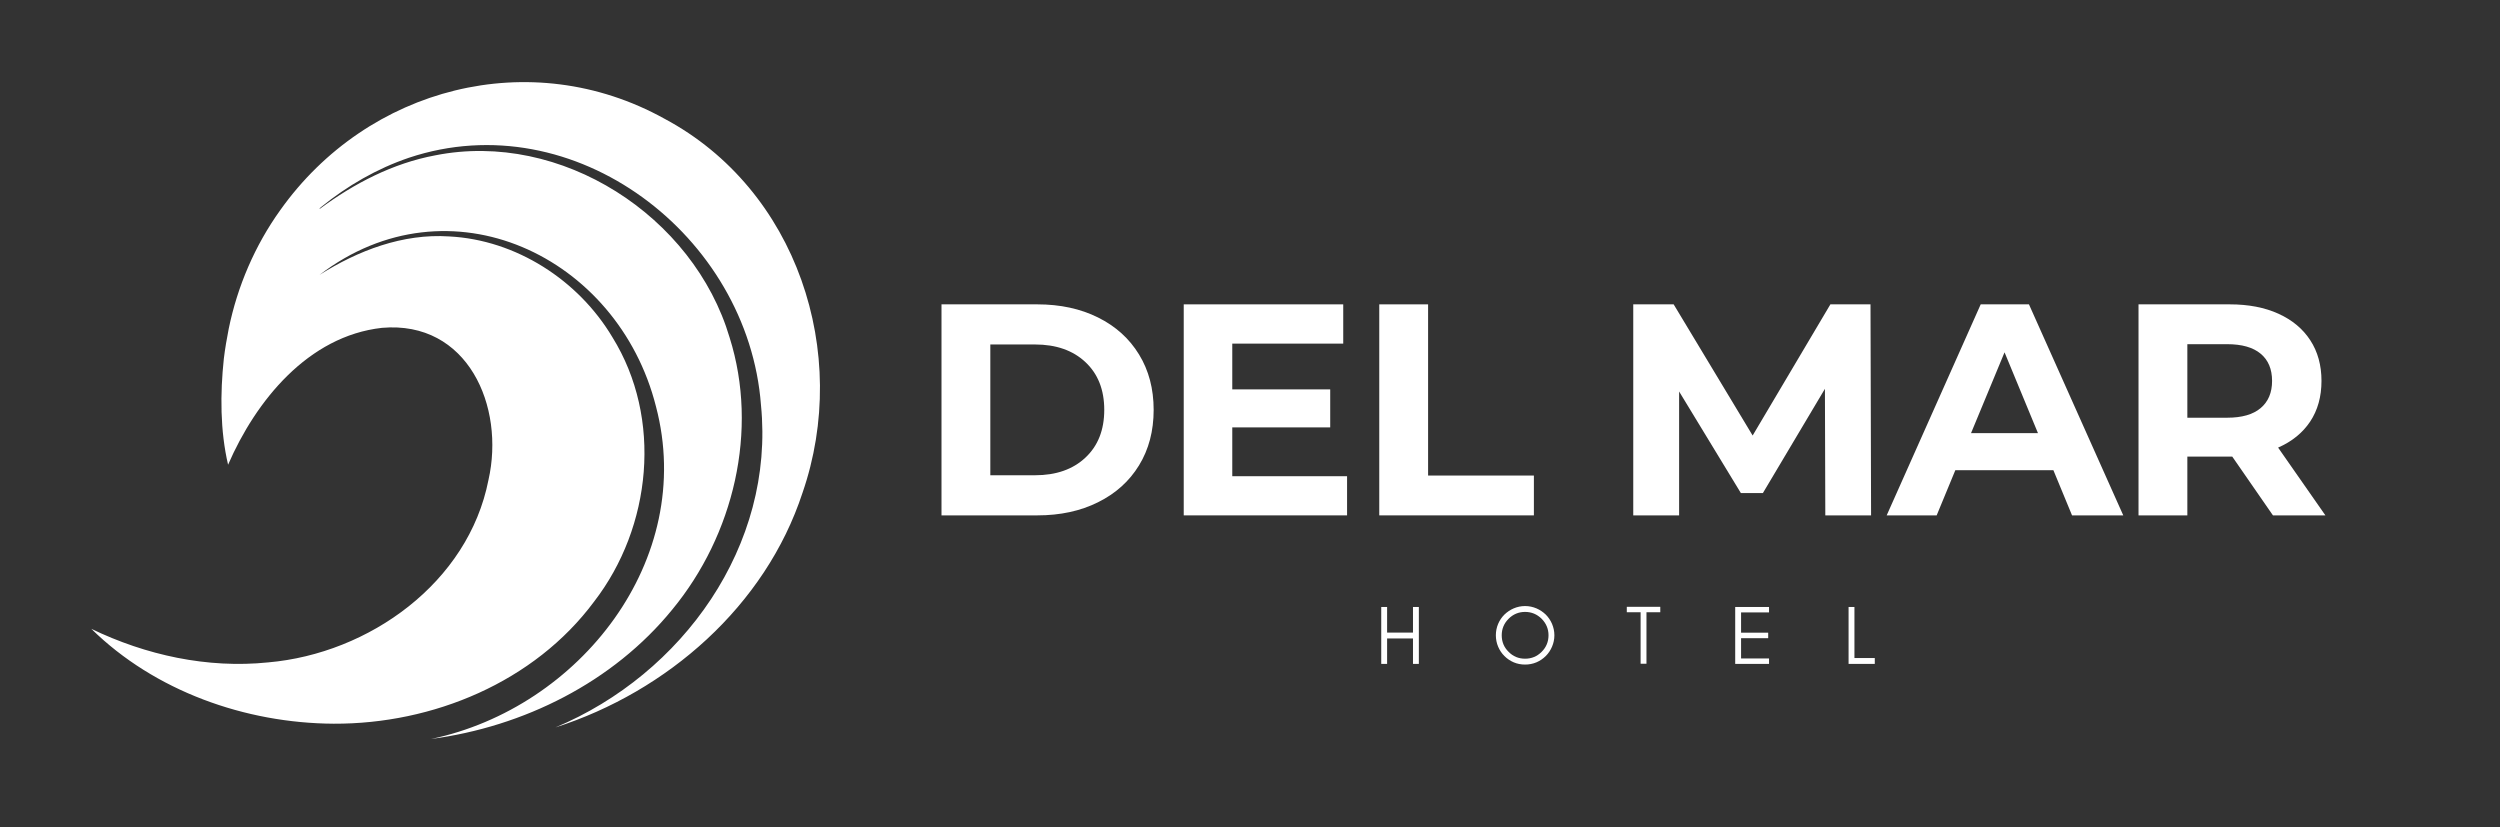 <?xml version="1.0" encoding="UTF-8"?> <svg xmlns="http://www.w3.org/2000/svg" xmlns:xlink="http://www.w3.org/1999/xlink" width="544" zoomAndPan="magnify" viewBox="0 0 408 135" height="180" preserveAspectRatio="xMidYMid meet" version="1.0"><rect x="0" y="0" width="408" height="135" fill="#333333" stroke="none"/><defs><g></g><clipPath id="4b63c2bd7a"><path d="M 14.902 13.402 L 134 13.402 L 134 120.605 L 14.902 120.605 Z M 14.902 13.402 " clip-rule="nonzero"></path></clipPath></defs><g clip-path="url(#4b63c2bd7a)"><path fill="#ffffff" d="M 108.426 19.367 C 86.633 7.289 60.02 14.191 45.734 34.301 C 41.605 40.062 38.75 46.711 37.328 53.648 C 37.012 55.266 36.727 56.891 36.531 58.527 C 35.922 64.254 35.922 70.273 37.223 75.844 C 41.754 65.391 50.289 54.852 62.336 53.504 C 76.34 52.281 82.441 66.328 79.715 78.34 C 76.426 95.102 60.238 106.66 43.77 108.102 C 33.863 109.125 23.805 106.922 14.902 102.625 C 25.262 112.797 40.035 118.031 54.465 118.109 C 70.625 118.172 87.184 111.344 96.961 98.176 C 106.352 86.016 108.16 68.27 99.945 55.035 C 94.398 45.715 84.207 39.141 73.305 38.586 C 65.75 38.082 58.383 40.906 52.141 44.867 C 73.297 28.66 100.855 41.758 107.055 66.34 C 113.648 91.352 94.602 115.535 70.344 120.605 C 85.43 118.605 100.051 111.363 109.734 99.457 C 119.734 87.32 123.848 70.25 119.078 55.102 C 113.199 35.246 91.551 21.266 71.031 25.352 C 64.113 26.641 57.77 29.945 52.168 34.098 C 52.105 34.117 52.16 33.984 52.41 33.785 C 56.688 30.316 61.52 27.512 66.746 25.742 C 93.77 16.73 122.117 38.469 124.191 66.098 C 126.48 89.043 111.391 110.039 90.645 118.715 C 108.883 112.879 124.914 98.895 130.965 80.441 C 138.852 57.656 130.102 30.922 108.426 19.367 Z M 108.426 19.367 " fill-opacity="1" fill-rule="nonzero"></path></g><g fill="#ffffff" fill-opacity="1"><g transform="translate(149.574, 84.109)"><g><path d="M 4.078 -34.438 L 19.719 -34.438 C 23.457 -34.438 26.758 -33.723 29.625 -32.297 C 32.5 -30.867 34.727 -28.859 36.312 -26.266 C 37.906 -23.672 38.703 -20.656 38.703 -17.219 C 38.703 -13.77 37.906 -10.75 36.312 -8.156 C 34.727 -5.57 32.5 -3.566 29.625 -2.141 C 26.758 -0.711 23.457 0 19.719 0 L 4.078 0 Z M 19.328 -6.547 C 22.773 -6.547 25.52 -7.504 27.562 -9.422 C 29.613 -11.336 30.641 -13.938 30.641 -17.219 C 30.641 -20.5 29.613 -23.098 27.562 -25.016 C 25.52 -26.93 22.773 -27.891 19.328 -27.891 L 12.047 -27.891 L 12.047 -6.547 Z M 19.328 -6.547 "></path></g></g></g><g fill="#ffffff" fill-opacity="1"><g transform="translate(189.107, 84.109)"><g><path d="M 30.734 -6.391 L 30.734 0 L 4.078 0 L 4.078 -34.438 L 30.109 -34.438 L 30.109 -28.031 L 12 -28.031 L 12 -20.562 L 27.984 -20.562 L 27.984 -14.359 L 12 -14.359 L 12 -6.391 Z M 30.734 -6.391 "></path></g></g></g><g fill="#ffffff" fill-opacity="1"><g transform="translate(221.018, 84.109)"><g><path d="M 4.078 -34.438 L 12.047 -34.438 L 12.047 -6.5 L 29.312 -6.5 L 29.312 0 L 4.078 0 Z M 4.078 -34.438 "></path></g></g></g><g fill="#ffffff" fill-opacity="1"><g transform="translate(249.636, 84.109)"><g></g></g></g><g fill="#ffffff" fill-opacity="1"><g transform="translate(262.469, 84.109)"><g><path d="M 35.422 0 L 35.359 -20.656 L 25.234 -3.641 L 21.641 -3.641 L 11.562 -20.219 L 11.562 0 L 4.078 0 L 4.078 -34.438 L 10.672 -34.438 L 23.562 -13.031 L 36.25 -34.438 L 42.797 -34.438 L 42.891 0 Z M 35.422 0 "></path></g></g></g><g fill="#ffffff" fill-opacity="1"><g transform="translate(308.345, 84.109)"><g><path d="M 26.766 -7.375 L 10.766 -7.375 L 7.719 0 L -0.438 0 L 14.906 -34.438 L 22.781 -34.438 L 38.172 0 L 29.812 0 Z M 24.25 -13.422 L 18.797 -26.609 L 13.328 -13.422 Z M 24.25 -13.422 "></path></g></g></g><g fill="#ffffff" fill-opacity="1"><g transform="translate(344.928, 84.109)"><g><path d="M 26.016 0 L 19.375 -9.594 L 12.047 -9.594 L 12.047 0 L 4.078 0 L 4.078 -34.438 L 18.984 -34.438 C 22.035 -34.438 24.68 -33.926 26.922 -32.906 C 29.172 -31.883 30.898 -30.441 32.109 -28.578 C 33.328 -26.711 33.938 -24.5 33.938 -21.938 C 33.938 -19.375 33.32 -17.164 32.094 -15.312 C 30.863 -13.469 29.117 -12.051 26.859 -11.062 L 34.578 0 Z M 25.875 -21.938 C 25.875 -23.875 25.25 -25.359 24 -26.391 C 22.758 -27.422 20.941 -27.938 18.547 -27.938 L 12.047 -27.938 L 12.047 -15.938 L 18.547 -15.938 C 20.941 -15.938 22.758 -16.457 24 -17.5 C 25.25 -18.551 25.875 -20.031 25.875 -21.938 Z M 25.875 -21.938 "></path></g></g></g><g fill="#ffffff" fill-opacity="1"><g transform="translate(224.396, 108.348)"><g><path d="M 1.98 0 L 1.98 -4.152 L 6.203 -4.152 L 6.203 0 L 7.16 0 L 7.16 -9.289 L 6.203 -9.289 L 6.203 -5.109 L 1.98 -5.109 L 1.98 -9.289 L 1.023 -9.289 L 1.023 0 Z M 1.98 0 "></path></g></g></g><g fill="#ffffff" fill-opacity="1"><g transform="translate(243.511, 108.348)"><g><path d="M 9.207 -4.672 C 9.207 -3.605 8.824 -2.703 8.086 -1.969 C 7.336 -1.215 6.434 -0.848 5.383 -0.848 C 4.332 -0.848 3.43 -1.215 2.691 -1.969 C 1.941 -2.703 1.57 -3.605 1.57 -4.672 C 1.57 -5.711 1.941 -6.613 2.691 -7.363 C 3.43 -8.102 4.332 -8.484 5.383 -8.484 C 6.434 -8.484 7.336 -8.102 8.086 -7.363 C 8.824 -6.613 9.207 -5.711 9.207 -4.672 Z M 10.164 -4.672 C 10.164 -5.328 10.027 -5.941 9.781 -6.531 C 9.535 -7.105 9.195 -7.609 8.758 -8.047 C 8.32 -8.469 7.812 -8.812 7.242 -9.059 C 6.652 -9.305 6.039 -9.441 5.383 -9.441 C 4.727 -9.441 4.098 -9.305 3.523 -9.059 C 2.949 -8.812 2.445 -8.469 2.008 -8.047 C 1.57 -7.609 1.23 -7.105 0.984 -6.531 C 0.738 -5.941 0.613 -5.328 0.613 -4.672 C 0.613 -4.016 0.738 -3.387 0.984 -2.812 C 1.23 -2.227 1.57 -1.723 2.008 -1.285 C 2.445 -0.848 2.949 -0.504 3.523 -0.258 C 4.098 -0.012 4.727 0.109 5.383 0.109 C 6.039 0.109 6.652 -0.012 7.242 -0.258 C 7.812 -0.504 8.32 -0.848 8.758 -1.285 C 9.195 -1.723 9.535 -2.227 9.781 -2.812 C 10.027 -3.387 10.164 -4.016 10.164 -4.672 Z M 10.164 -4.672 "></path></g></g></g><g fill="#ffffff" fill-opacity="1"><g transform="translate(265.22, 108.348)"><g><path d="M 0.273 -8.43 L 2.527 -8.43 L 2.527 -0.027 L 3.484 -0.027 L 3.484 -8.43 L 5.738 -8.43 L 5.738 -9.316 L 0.273 -9.316 Z M 0.273 -8.43 "></path></g></g></g><g fill="#ffffff" fill-opacity="1"><g transform="translate(282.163, 108.348)"><g><path d="M 6.543 0 L 6.543 -0.887 L 1.98 -0.887 L 1.98 -4.195 L 6.406 -4.195 L 6.406 -5.094 L 1.98 -5.094 L 1.98 -8.402 L 6.543 -8.402 L 6.543 -9.289 L 1.023 -9.289 L 1.023 0 Z M 6.543 0 "></path></g></g></g><g fill="#ffffff" fill-opacity="1"><g transform="translate(300.664, 108.348)"><g><path d="M 1.98 -0.957 L 1.98 -9.289 L 1.023 -9.289 L 1.023 0 L 5.301 0 L 5.301 -0.957 Z M 1.98 -0.957 "></path></g></g></g></svg> 